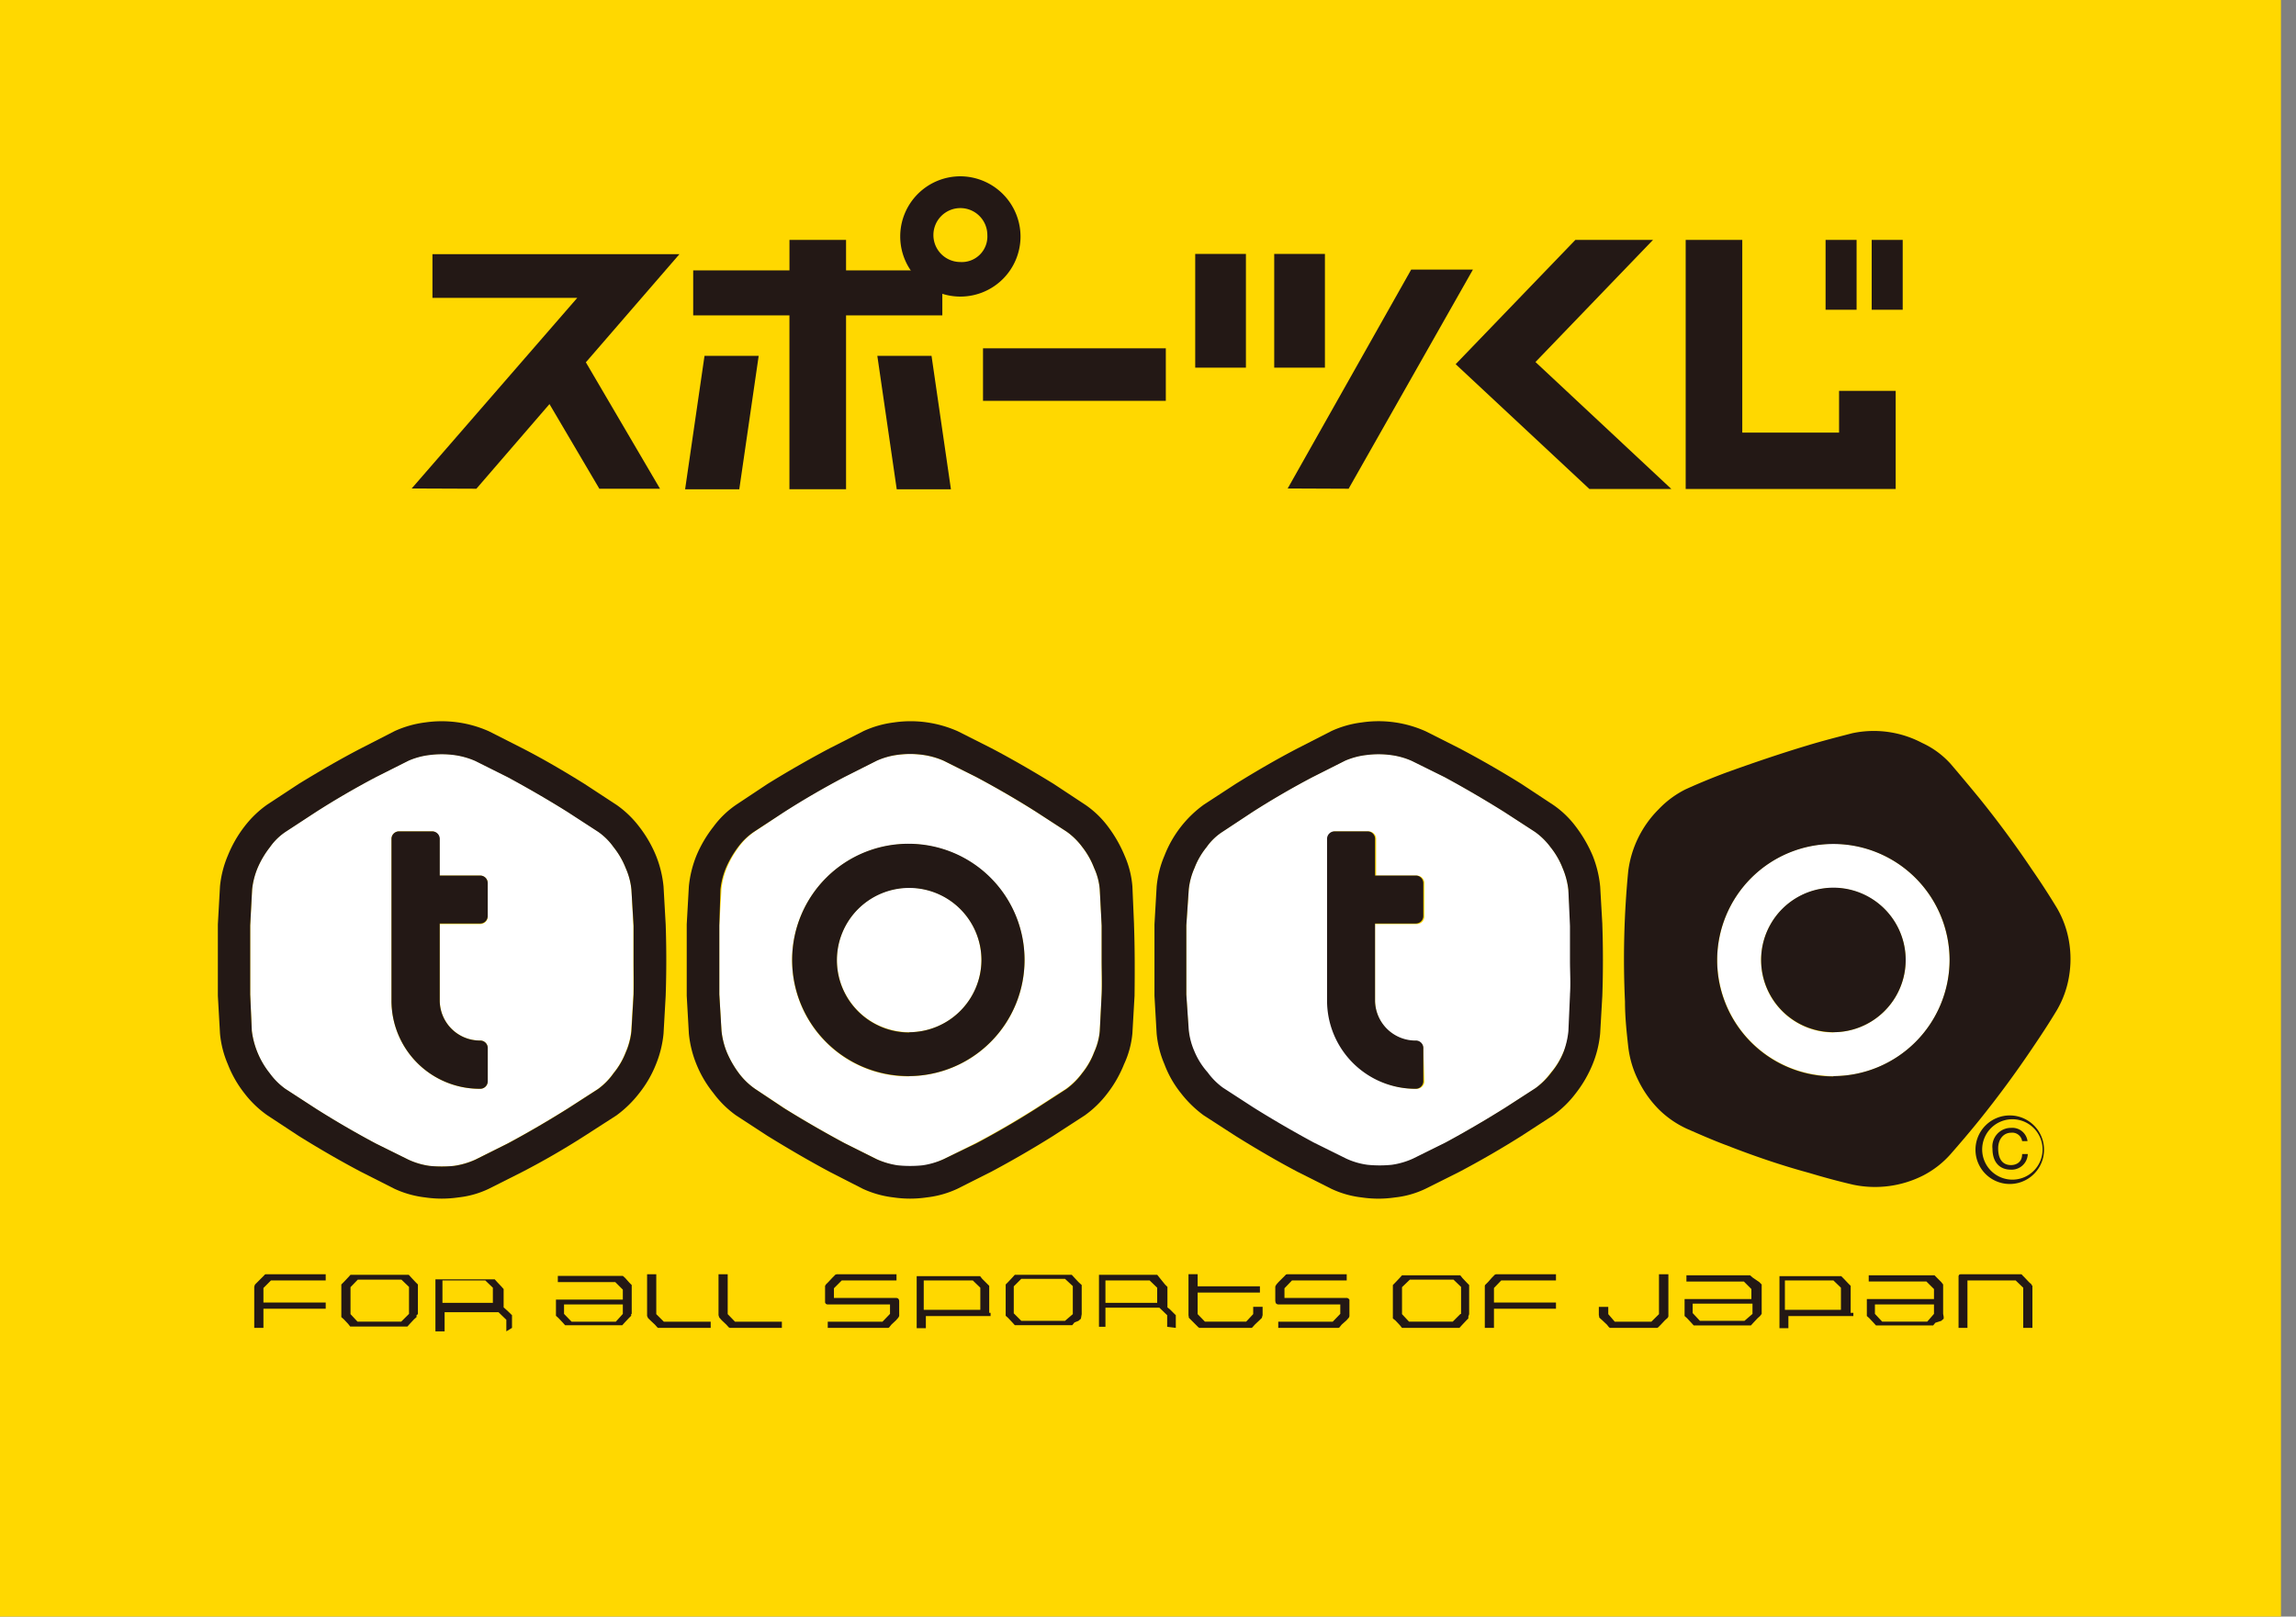 <svg width="71" height="50" fill="none" xmlns="http://www.w3.org/2000/svg"><rect width="100%" height="100%" fill="#808080" stroke="none"/><path d="M70.535 0H0v50h70.535V0z" fill="#FFD800"/><path fill-rule="evenodd" clip-rule="evenodd" d="M8.212 39.411l-.008.008h-.017l-.008.017-.075.075-.142.142-.075.075-.008.017-.008.025-.009.025v1.275h.284v-.592h1.926v-.191H8.146v-.45l.233-.234h1.693v-.192h-1.86zm4.428 1.234l-.234.233h-1.35l-.217-.233v-.834l.225-.233h1.35l.234.225v.834l-.008.008zm.283 0v-.917l-.075-.075-.133-.142-.075-.083h-1.801l-.075.083-.134.142-.075.075v1.009l.075.066.134.142.066.084h1.768l.075-.084.133-.142.075-.066v-.059l.042-.033zm2.351-.35h-1.592v-.692h1.325l.234.225v.467h.033zm.559.775v-.392l-.067-.066-.125-.117-.067-.059v-.566l-.066-.076-.134-.141-.075-.084h-1.834v1.61h.284v-.593h1.667l.242.234v.358l.175-.108zm3.427-.432l-.217.241h-1.367l-.234-.241v-.292h1.818v.292zm.275 0v-.893l-.075-.075-.125-.141-.075-.067h-2.01v.192h1.776l.234.233v.309h-2.068v.5l.075.067.133.141.075.084h1.768l.075-.084.133-.141.067-.067v-.058h.017zm.834.432h-.017l-.017-.008-.008-.008-.075-.084-.142-.133-.075-.075-.008-.025-.017-.034v-1.292h.284v1.234l.233.233h1.45v.192H20.37zm2.209 0h-.008l-.017-.008-.017-.008-.075-.084-.141-.133-.067-.075-.017-.025-.008-.034-.009-.025v-1.267h.284v1.234l.225.233h1.45v.192h-1.6zm5.194-.308l-.066.075-.142.133-.067.084-.008.008-.025.008h-1.867v-.191h1.692l.233-.242v-.292H25.58l-.041-.017-.025-.041v-.517l.016-.025.009-.017.075-.075.133-.142.075-.075.017-.017h.017l.016-.008h1.851v.192H26.03l-.242.242v.3h1.942l.042.016.025.034.009.041v.467l-.017.034-.017.025zm2.543-.25h-1.75v-.909h1.517l.233.225v.684zm.275.092v-.834l-.075-.075-.142-.142-.066-.083h-1.96v1.609h.284v-.375h2.001v-.1h-.042zm2.585.041l-.242.208h-1.35l-.234-.233v-.834l.233-.233h1.351l.242.225v.867zm.275 0v-.9l-.1-.092-.133-.142-.075-.083h-1.76l-.075.083-.133.142-.075.075v.967l.075.067.133.142.075.083h1.776l.067-.084.125-.05.075-.066.025-.142zm2.351-.35h-1.617v-.692h1.367l.233.225v.467h.017zm.559.775v-.392l-.067-.066-.117-.117-.075-.058v-.634l-.075-.075-.175-.217-.066-.083h-1.801v1.609h.2v-.592h1.667l.242.233v.359l.267.033zm2.66-.308l-.076.075-.141.133-.075.084-.009.008-.016.008h-1.618l-.008-.008-.017-.008-.075-.075-.142-.142-.075-.075-.008-.017v-.033l-.008-.025V39.41h.283v.375h1.926v.192h-1.926v.667l.225.233h1.276l.217-.233v-.225h.291v.258l-.008.025-.008.034-.008.025zm2.684 0l-.066.075-.15.133-.067.084-.009.008-.025.008h-1.859v-.191h1.684l.234-.242v-.292H39.52l-.05-.017-.025-.041-.009-.05v-.442l.009-.025.016-.025.009-.017.066-.075.142-.142.075-.075.009-.017h.025l.008-.008h1.85v.192h-1.692l-.233.242v.3h1.943l.033.016.033.034v.508l-.008.034-.017.025zm3.452-.117l-.233.233h-1.351l-.217-.233v-.834l.242-.233h1.35l.234.225v.834l-.025.008zm.275 0v-.9l-.075-.076-.133-.141-.067-.084h-1.801l-.075.084-.133.141-.075.076v1.033l.083.067.133.142.067.083h1.776l.075-.083.133-.142.067-.067v-.058l.025-.075zm.826-1.234l-.009.008h-.017l-.016.017-.075.075-.125.142-.075.075-.017.017-.008.025v1.3h.283v-.592h1.918v-.191h-1.918v-.45l.225-.234h1.693v-.192h-1.86zm5.31 1.351l-.083.075-.125.133-.083.084-.017.008-.008.008h-1.468l-.008-.008-.017-.008-.067-.084-.141-.133-.084-.075-.016-.025v-.034l-.009-.025v-.258h.292v.225l.2.233h1.134l.234-.233v-1.234h.291v1.301l-.008.025-.017.025zm2.627-.125l-.25.216h-1.376l-.225-.241v-.292h1.85v.317zm.283 0v-.909l-.075-.075-.208-.142-.075-.067H52.15v.192h1.776l.233.233v.309h-2.066v.525l.075.067.133.142.075.083h1.768l.075-.083.133-.142.075-.067.05-.066zm2.468-.125h-1.75v-.909h1.5l.233.225v.684h.017zm.284.092v-.834l-.075-.075-.134-.142-.083-.083h-1.91v1.609h.276v-.375h2.009v-.1h-.083zm2.576.033l-.209.241h-1.392l-.225-.241v-.292h1.826v.292zm.283 0v-.909l-.058-.075-.142-.142-.066-.067h-2.035v.192h1.784l.234.233v.309h-2.076v.525l.075.067.133.142.075.083h1.768l.067-.083.183-.059.075-.066v-.059l-.017-.091zm2.477.433v-1.242l-.234-.225H60.84v1.467h-.275v-1.609l.025-.041.041-.009h1.868l.017.008h.008l.008.017.075.075.134.142.083.075v.017l.025.025v1.3h-.283z" fill="#231815"/><path d="M34.009 27.514a1.937 1.937 0 00-.175-.667 2.5 2.5 0 00-.367-.65 2.146 2.146 0 00-.484-.476l-.95-.616a28.511 28.511 0 00-1.851-1.076l-1-.5a2.453 2.453 0 00-.66-.184 2.893 2.893 0 00-.758 0 2.312 2.312 0 00-.65.175l-1.01.509c-.625.334-1.258.692-1.85 1.076l-.909.608c-.19.13-.356.29-.492.475-.15.201-.277.42-.375.65a2.39 2.39 0 00-.167.66l-.067 1.125v2.134l.067 1.126c.024.229.08.454.167.667.098.23.224.45.375.65.138.183.304.344.492.475l.934.617c.625.392 1.259.75 1.86 1.076l1 .5c.209.095.43.16.658.192.252.025.507.025.759 0 .217-.04.427-.111.625-.209l1-.5c.634-.333 1.26-.7 1.852-1.075l.942-.609c.188-.138.354-.304.492-.492.155-.193.28-.41.367-.642.095-.208.155-.43.175-.658l.058-1.134v-2.135l-.058-1.092zm-5.887 5.778a3.594 3.594 0 113.56-3.602 3.585 3.585 0 01-3.56 3.594v.008z" fill="#fff"/><path d="M28.122 27.455a2.234 2.234 0 10-.016 4.469 2.234 2.234 0 00.016-4.469zm-8.596.059a2.144 2.144 0 00-.175-.667 2.506 2.506 0 00-.375-.65 1.975 1.975 0 00-.475-.476l-.95-.616a34.728 34.728 0 00-1.851-1.076l-1.001-.5a2.453 2.453 0 00-.659-.184 2.893 2.893 0 00-.758 0 2.312 2.312 0 00-.65.175l-1.01.509c-.633.334-1.25.692-1.85 1.076l-.943.616a1.859 1.859 0 00-.483.476 2.845 2.845 0 00-.384.65c-.086.21-.143.432-.166.659l-.059 1.125v2.135l.05 1.125c.06.479.25.932.55 1.31.133.182.293.342.476.474l.95.617c.617.392 1.242.75 1.851 1.076l1.009.5c.206.096.425.16.65.192.253.025.507.025.759 0 .227-.033.45-.097.659-.192l1-.5c.626-.334 1.25-.7 1.851-1.076l.942-.608c.188-.136.351-.302.484-.492.158-.193.285-.41.375-.642.092-.21.151-.431.175-.659l.067-1.134v-2.134l-.059-1.109zm-4.443 5.92a.234.234 0 01-.242.242 2.726 2.726 0 01-2.735-2.727v-5.002a.231.231 0 01.15-.218.232.232 0 01.092-.016h.992a.232.232 0 01.242.234v1.134h1.259a.234.234 0 01.242.241v1.026a.233.233 0 01-.242.233h-1.242v2.376a1.242 1.242 0 001.242 1.226.234.234 0 01.242.242v1.009zm33.417-5.92a2.397 2.397 0 00-.176-.667 2.501 2.501 0 00-.375-.65 2.153 2.153 0 00-.484-.476l-.95-.616a33.776 33.776 0 00-1.843-1.076l-1.008-.5a2.365 2.365 0 00-.66-.184 2.83 2.83 0 00-.75 0 2.294 2.294 0 00-.658.175l-1.01.509c-.633.334-1.25.692-1.85 1.076l-.934.616c-.193.125-.36.287-.492.476-.16.195-.286.414-.375.65a2.163 2.163 0 00-.175.659l-.075 1.117v2.134l.067 1.126a2.2 2.2 0 00.175.667c.089.236.215.455.375.65.132.183.293.343.475.475l.95.617c.626.392 1.251.75 1.852 1.076l1.008.5c.21.097.431.162.66.192.249.025.5.025.75 0 .227-.033.449-.097.658-.192l1.009-.5c.617-.334 1.242-.7 1.843-1.076l.942-.608c.188-.138.354-.304.492-.492.176-.2.317-.428.416-.675.089-.211.148-.433.176-.66l.05-1.133V28.59l-.084-1.076zm-4.453 5.92a.234.234 0 01-.242.242 2.727 2.727 0 01-2.734-2.727v-5.002a.233.233 0 01.241-.234h1a.234.234 0 01.243.234v1.134h1.25a.233.233 0 01.242.241v1.026a.234.234 0 01-.242.233h-1.284v2.377a1.251 1.251 0 001.25 1.242.232.232 0 01.243.241l.033.993zm12.648-7.337a3.593 3.593 0 103.593 3.593 3.602 3.602 0 00-3.593-3.593zm0 5.836a2.235 2.235 0 112.234-2.235 2.234 2.234 0 01-2.234 2.227v.008z" fill="#fff"/><path d="M62.19 36.035c-.292 0-.4-.225-.4-.517 0-.292.174-.484.4-.484a.309.309 0 01.341.259h.167a.475.475 0 00-.509-.409.576.576 0 00-.575.642c0 .484.284.65.559.65a.5.5 0 00.533-.483h-.175c0 .292-.233.342-.342.342z" fill="#231815"/><path d="M62.181 34.5a1.06 1.06 0 100 2.119 1.06 1.06 0 000-2.119zm0 1.984a.934.934 0 11.176-1.858.934.934 0 01-.176 1.858zm-27.113-7.895l-.05-1.167a2.95 2.95 0 00-.242-.96 4.108 4.108 0 00-.509-.891 2.966 2.966 0 00-.7-.676l-.984-.65c-.65-.4-1.3-.775-1.918-1.1l-1.042-.526a3.621 3.621 0 00-.95-.275c-.34-.05-.686-.05-1.026 0-.326.04-.643.13-.942.267l-1.05.534a33.47 33.47 0 00-1.918 1.1l-.967.642a2.897 2.897 0 00-.709.684 3.862 3.862 0 00-.525.892 3.444 3.444 0 00-.234.95l-.066 1.176v2.21l.066 1.167c.031.326.11.646.234.95.13.322.307.622.525.892.194.263.427.493.692.684l.984.642c.65.4 1.292.775 1.918 1.109l1.025.525c.3.139.622.229.95.267.34.05.686.05 1.026 0 .33-.037.65-.127.95-.267l1.043-.525a31.627 31.627 0 001.917-1.11l.976-.633c.27-.193.509-.426.709-.692.21-.272.38-.573.508-.892.14-.3.227-.621.258-.95l.067-1.168c.009-.733.009-1.475-.017-2.209zm-1.001 2.168l-.058 1.134c-.02.228-.08.45-.175.658a2.334 2.334 0 01-.367.642 2.283 2.283 0 01-.492.492l-.942.609a26.83 26.83 0 01-1.851 1.075l-1 .484c-.21.095-.432.16-.66.192a3.847 3.847 0 01-.758 0 2.446 2.446 0 01-.659-.192l-1-.5a34.07 34.07 0 01-1.86-1.076l-.9-.6a2.184 2.184 0 01-.492-.475 3.141 3.141 0 01-.375-.65 2.443 2.443 0 01-.167-.668l-.067-1.125v-2.135l.034-1.108a2.39 2.39 0 01.167-.66c.098-.23.224-.448.375-.65.136-.185.302-.346.492-.475l.942-.617a25.45 25.45 0 011.85-1.075l1.01-.509a2.29 2.29 0 01.65-.183c.252-.034.507-.034.759 0 .227.03.448.091.658.183l1 .5c.61.326 1.235.684 1.852 1.076l.95.617c.186.132.349.292.484.475a2.5 2.5 0 01.367.65c.097.21.157.436.175.668l.058 1.117v1.067c0 .358.017.709 0 1.059z" fill="#231815"/><path d="M28.122 26.097a3.593 3.593 0 103.56 3.593 3.585 3.585 0 00-3.56-3.593zm0 5.836A2.235 2.235 0 1130.35 29.7a2.243 2.243 0 01-2.227 2.226v.008zm-7.537-3.343l-.066-1.168a3.427 3.427 0 00-.234-.959 3.822 3.822 0 00-.517-.892 3.138 3.138 0 00-.7-.675l-.992-.65c-.642-.4-1.284-.776-1.918-1.101l-1.034-.525a3.584 3.584 0 00-1.976-.276 3.262 3.262 0 00-.942.267l-1.042.534c-.659.342-1.3.717-1.926 1.1l-.976.642c-.27.19-.508.421-.708.684-.21.273-.38.573-.509.892-.129.303-.21.623-.242.95l-.066 1.176v2.21l.066 1.167c.03.328.112.648.242.95.125.321.296.622.509.893.2.263.439.493.708.683l.976.642c.642.4 1.292.776 1.926 1.11l1.034.524c.3.139.621.229.95.267.34.05.686.05 1.026 0 .327-.035.645-.125.942-.267l1.042-.525a23.954 23.954 0 001.918-1.109l.983-.633c.269-.196.507-.429.71-.692a3.5 3.5 0 00.516-.892c.124-.304.203-.624.234-.951l.066-1.167a32.57 32.57 0 000-2.21zm-.992 2.167l-.067 1.134c-.024.227-.083.45-.175.659-.09.232-.217.449-.375.642a2.09 2.09 0 01-.483.492l-.943.608c-.6.375-1.225.742-1.85 1.076l-1.001.5c-.21.094-.431.16-.659.192a3.847 3.847 0 01-.758 0 2.302 2.302 0 01-.65-.192l-1.01-.5a28.59 28.59 0 01-1.85-1.076l-.95-.617a2.134 2.134 0 01-.476-.475 2.627 2.627 0 01-.559-1.317l-.05-1.126v-2.134l.059-1.11c.023-.226.08-.447.166-.658.099-.233.228-.451.384-.65.13-.187.294-.348.483-.475l.943-.617c.6-.384 1.217-.742 1.85-1.076l1.01-.508c.206-.09.425-.15.65-.176.251-.033.507-.033.758 0 .227.03.45.092.659.184l1 .5c.6.325 1.226.684 1.851 1.076l.95.617c.185.13.346.29.476.475a2.5 2.5 0 01.375.65c.094.212.154.437.175.667l.067 1.117v1.067c0 .36.009.7 0 1.051z" fill="#231815"/><path d="M14.84 32.183a1.242 1.242 0 01-1.242-1.242v-2.377h1.243a.232.232 0 00.223-.142.231.231 0 00.018-.091v-1.009a.233.233 0 00-.241-.242h-1.242v-1.133a.233.233 0 00-.242-.234h-1.01a.233.233 0 00-.241.233v5.003a2.726 2.726 0 002.735 2.726.233.233 0 00.242-.241v-1a.233.233 0 00-.242-.251zm34.71-3.593l-.067-1.168a3.427 3.427 0 00-.233-.959 4.166 4.166 0 00-.517-.892 2.968 2.968 0 00-.7-.675l-.985-.65c-.641-.4-1.3-.776-1.917-1.101l-1.042-.526a3.56 3.56 0 00-1.976-.275c-.326.04-.644.13-.942.267l-1.043.534c-.658.342-1.3.717-1.917 1.1l-.984.642a3.517 3.517 0 00-1.217 1.576c-.13.302-.21.623-.242.95L35.7 28.59v2.21l.067 1.167c.03.327.112.648.242.95.121.323.293.624.508.892.201.26.437.49.7.684l.993.642c.642.4 1.284.776 1.917 1.109l1.043.525c.297.14.615.23.942.267.34.05.685.05 1.025 0a2.89 2.89 0 00.942-.267l1.05-.525a29.073 29.073 0 001.918-1.109l.976-.634c.27-.193.509-.426.709-.692.212-.272.386-.572.517-.892.124-.303.202-.624.233-.95l.067-1.167a32.57 32.57 0 000-2.21zm-1 2.167l-.05 1.134a2.576 2.576 0 01-.142.625c-.09.233-.217.45-.376.642a2.283 2.283 0 01-.492.492l-.942.609c-.6.375-1.225.742-1.842 1.075l-1.01.5c-.209.095-.43.16-.658.192-.25.025-.5.025-.75 0a2.277 2.277 0 01-.659-.192l-1.009-.5a33.86 33.86 0 01-1.85-1.075l-.951-.617a2.136 2.136 0 01-.475-.476 2.315 2.315 0 01-.409-.65 2.199 2.199 0 01-.175-.667l-.075-1.092v-2.135l.075-1.108c.023-.228.082-.45.175-.66.089-.235.216-.454.375-.65a1.78 1.78 0 01.492-.475l.934-.617c.6-.383 1.217-.742 1.851-1.075l1.009-.509c.21-.09.431-.15.659-.175.248-.033.5-.033.75 0 .227.029.449.09.658.184l1.01.5c.6.325 1.217.684 1.842 1.075l.95.617c.186.132.349.293.484.476.157.196.284.416.375.65.09.213.15.437.175.667l.05 1.117v1.067c0 .359.025.7 0 1.05z" fill="#231815"/><path d="M43.805 32.183a1.25 1.25 0 01-1.284-1.242v-2.377h1.25a.233.233 0 00.243-.233v-1.009a.233.233 0 00-.242-.242h-1.25v-1.133a.231.231 0 00-.15-.219.233.233 0 00-.093-.015h-1a.232.232 0 00-.242.233v5.003a2.728 2.728 0 002.735 2.726.234.234 0 00.242-.241v-1a.233.233 0 00-.209-.251zm12.89-4.728a2.235 2.235 0 100 4.47 2.235 2.235 0 000-4.47z" fill="#231815"/><path d="M63.982 29.123a3.06 3.06 0 00-.367-1.026 23.18 23.18 0 00-.784-1.209 31.299 31.299 0 00-1.609-2.184 72.143 72.143 0 00-.9-1.076 2.708 2.708 0 00-.884-.65 3.201 3.201 0 00-2.16-.3c-.45.117-.908.233-1.375.375-.834.25-1.667.534-2.501.834-.434.161-.859.336-1.276.525a2.986 2.986 0 00-.834.617 3.287 3.287 0 00-.942 1.918 28.176 28.176 0 00-.1 4.035c0 .475.05.934.1 1.384.04.357.141.704.3 1.026.16.336.374.643.634.908.253.254.55.46.875.61.434.19.834.366 1.284.533.834.325 1.668.608 2.502.834.441.133.9.258 1.367.366.735.153 1.5.05 2.168-.291.315-.164.598-.384.834-.65.3-.343.6-.693.908-1.076a32.145 32.145 0 001.61-2.185c.266-.392.525-.784.775-1.2a3.05 3.05 0 00.375-1.043c.06-.356.06-.72 0-1.075zm-7.287 4.169a3.594 3.594 0 113.593-3.594 3.602 3.602 0 01-3.593 3.585v.009zM29.14 9.754V8.362h-2.977V7.42h-1.75v.942h-2.977v1.392h2.976v5.378h1.751V9.754h2.977zm-8.13-1.892h-7.637v1.351h4.478l-5.12 5.895 2.001.008 2.26-2.618 1.542 2.618h1.876l-2.293-3.91 2.893-3.344zm24.538.476l-3.844 6.778-1.884-.008 3.819-6.77h1.909z" fill="#231815"/><path d="M21.186 15.133h1.675l.6-4.127h-1.675l-.6 4.127zm5.944-4.127l.6 4.127h1.676l-.6-4.127H27.13zm8.921-.233h-5.653v1.625h5.653v-1.625zm2.477-2.919H36.96v3.518h1.568V7.854zm2.442 0h-1.567v3.518h1.568V7.854zM56.453 9.58h.959V7.42h-.959v2.16zm1.426-2.16v2.16h.959V7.42h-.96zm-10.397 3.777l3.635-3.777h-2.401l-3.702 3.844 4.136 3.86h2.534l-4.202-3.927zM29.698 5.453a1.86 1.86 0 101.86 1.86 1.868 1.868 0 00-1.86-1.86zm0 2.651a.834.834 0 11.834-.833.79.79 0 01-.834.833zm27.172 3.985v1.292h-2.993V7.42h-1.75v7.704h6.494v-3.035h-1.75z" fill="#231815"/></svg>